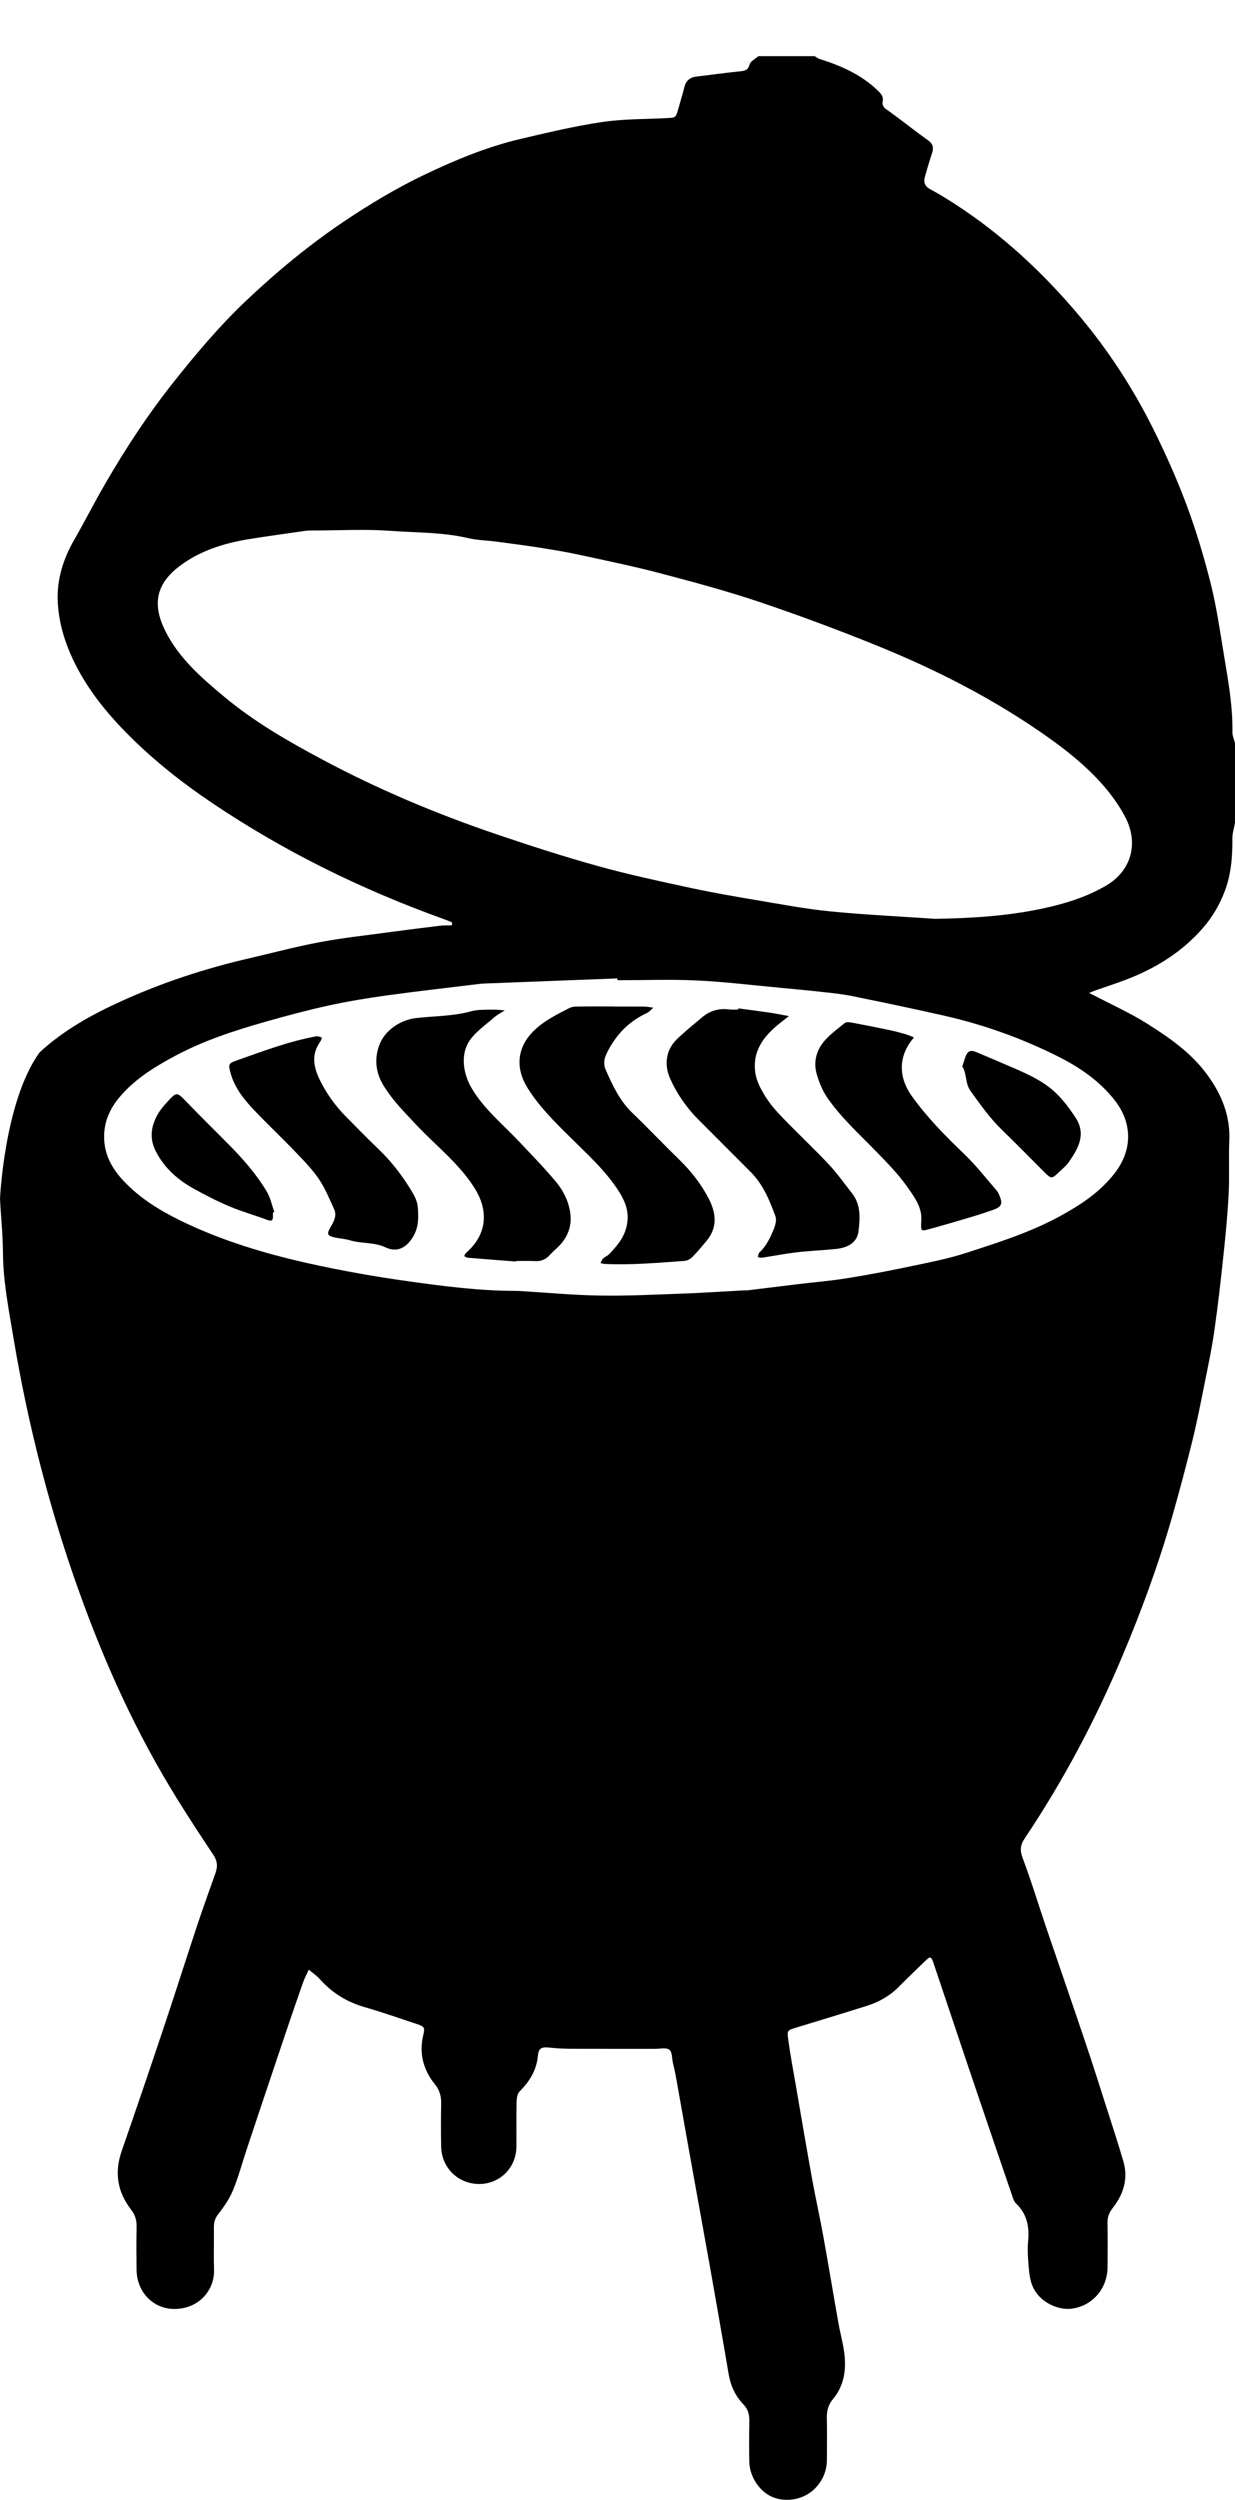 <?xml version="1.0" encoding="utf-8"?>
<!-- Generator: Adobe Illustrator 16.0.0, SVG Export Plug-In . SVG Version: 6.00 Build 0)  -->
<!DOCTYPE svg PUBLIC "-//W3C//DTD SVG 1.1//EN" "http://www.w3.org/Graphics/SVG/1.1/DTD/svg11.dtd">
<svg version="1.1" id="Laag_1" xmlns="http://www.w3.org/2000/svg" xmlns:xlink="http://www.w3.org/1999/xlink" x="0px" y="0px"
	 width="313.258px" height="633.998px" viewBox="0 0 313.258 633.998" enable-background="new 0 0 313.258 633.998"
	 xml:space="preserve">
<g>
	<path d="M140.946,299.629c-2.955-3.532-6.191-6.832-9.349-10.183c-4.098-4.34-8.782-8.129-11.906-13.364
		c-2.403-4.044-2.856-8.925-0.523-12.25c1.602-2.28,4.076-3.96,6.224-5.84c0.795-0.692,1.761-1.176,2.653-1.752
		c-1.111-0.067-2.219-0.218-3.327-0.183c-1.739,0.057-3.546-0.048-5.184,0.414c-4.596,1.282-9.336,1.185-13.997,1.722
		c-3.929,0.453-7.923,3.062-9.324,6.841c-1.343,3.635-0.87,7.127,1.103,10.334c2.283,3.72,5.368,6.813,8.356,9.992
		c4.938,5.256,10.729,9.673,14.676,15.912c3.343,5.289,3.287,10.835-0.938,15.328c-0.43,0.453-0.908,0.867-1.328,1.32
		c-0.158,0.176-0.225,0.429-0.334,0.649c0.289,0.139,0.566,0.385,0.872,0.406c4.076,0.342,8.157,0.651,12.243,0.967
		c0.003-0.045,0.003-0.085,0.014-0.131c1.624,0,3.253-0.073,4.872,0.02c1.495,0.089,2.643-0.388,3.646-1.498
		c1.085-1.205,2.445-2.188,3.396-3.483c1.638-2.245,2.3-4.667,1.791-7.631C144.067,304.235,142.745,301.786,140.946,299.629z"/>
	<path d="M172.3,294.108c-4.032-3.922-7.903-8.012-11.962-11.915c-3.211-3.09-4.987-7.023-6.738-10.954
		c-0.42-0.946-0.43-2.341-0.046-3.3c0.674-1.691,1.655-3.304,2.759-4.772c2.035-2.726,4.646-4.803,7.765-6.242
		c0.622-0.285,1.089-0.895,1.627-1.358c-0.73-0.092-1.458-0.266-2.189-0.275c-2.628-0.031-5.249-0.013-7.873-0.013v-0.024
		c-2.761,0-5.507-0.03-8.263,0.016c-0.979,0.015-2.108-0.064-2.923,0.362c-3.286,1.705-6.586,3.273-9.306,6.042
		c-4.004,4.082-4.447,9.25-1.343,14.236c2.967,4.776,6.936,8.665,10.896,12.581c4.306,4.256,8.82,8.332,12.149,13.463
		c1.849,2.862,2.978,5.783,1.992,9.433c-0.762,2.844-2.499,4.756-4.371,6.713c-0.418,0.442-1.066,0.651-1.505,1.07
		c-0.306,0.293-0.431,0.768-0.644,1.16c0.365,0.079,0.726,0.207,1.083,0.222c6.734,0.318,13.443-0.291,20.148-0.77
		c0.681-0.05,1.481-0.408,1.958-0.888c1.318-1.317,2.502-2.756,3.697-4.186c2.905-3.464,2.409-7.206,0.504-10.822
		C177.806,300.239,175.271,297.001,172.3,294.108z"/>
	<path d="M57.892,290.129c-3.487-3.529-7.039-6.993-10.479-10.57c-2.578-2.679-2.546-2.762-5.097,0.03
		c-0.92,1.004-1.82,2.091-2.462,3.279c-1.604,3-1.959,6.037-0.271,9.248c2.232,4.263,5.661,7.23,9.772,9.474
		c2.922,1.602,5.896,3.135,8.964,4.421c3.084,1.293,6.33,2.19,9.465,3.371c1.337,0.502,1.492-0.094,1.452-1.143
		c-0.003-0.246,0-0.496,0-0.75c0.116-0.039,0.231-0.08,0.352-0.12c-0.619-1.72-0.99-3.584-1.902-5.13
		C65.023,297.737,61.562,293.844,57.892,290.129z"/>
	<path d="M96.101,291.523c-2.879-2.762-5.686-5.619-8.484-8.472c-2.625-2.675-4.779-5.679-6.458-9.074
		c-1.653-3.358-2.243-6.551,0.078-9.81c0.214-0.295,0.281-0.685,0.413-1.038c-0.454-0.112-0.946-0.395-1.369-0.316
		c-7.103,1.29-13.807,3.869-20.574,6.254c-1.708,0.598-1.761,1.013-1.297,2.806c0.992,3.886,3.4,6.892,6.068,9.693
		c3.445,3.626,7.086,7.056,10.541,10.662c2.065,2.147,4.18,4.321,5.845,6.774c1.584,2.333,2.683,5.019,3.868,7.611
		c0.827,1.797-0.133,3.294-1.025,4.854c-0.867,1.536-0.596,1.942,1.102,2.342c1.317,0.31,2.701,0.371,3.99,0.754
		c2.966,0.884,6.139,0.427,9.065,1.813c2.142,1.021,4.281,0.625,6.017-1.457c1.718-2.06,2.286-4.344,2.184-6.908
		c-0.017-2.806-0.332-3.783-1.871-6.288C101.91,297.999,99.269,294.566,96.101,291.523z"/>
	<path d="M210.26,295.345c-3.763-4.004-7.778-7.771-11.596-11.725c-1.64-1.691-3.261-3.477-4.486-5.466
		c-1.204-1.98-2.379-3.998-2.643-6.5c-0.496-4.609,1.565-7.927,4.711-10.826c1.217-1.123,2.571-2.093,3.859-3.132
		c-1.696-0.309-3.394-0.657-5.095-0.908c-2.57-0.383-5.145-0.702-7.715-1.04c-0.015,0.09-0.026,0.186-0.038,0.278
		c-0.753,0-1.507,0.083-2.246-0.014c-2.619-0.359-4.931,0.309-6.929,1.999c-2.181,1.844-4.426,3.637-6.468,5.63
		c-2.713,2.657-3.196,6.428-1.618,9.953c1.752,3.907,4.149,7.349,7.173,10.373c4.415,4.419,8.825,8.836,13.234,13.259
		c3.159,3.162,4.808,7.2,6.294,11.282c0.326,0.904-0.021,2.229-0.425,3.201c-0.891,2.159-1.877,4.296-3.65,5.946
		c-0.262,0.251-0.276,0.776-0.408,1.173c0.362,0.053,0.743,0.191,1.084,0.141c2.935-0.447,5.855-1.019,8.799-1.364
		c3.319-0.384,6.671-0.512,10.002-0.856c3.258-0.342,5.363-1.846,5.667-4.503c0.39-3.32,0.625-6.749-1.682-9.654
		C214.157,300.16,212.377,297.594,210.26,295.345z"/>
	<path d="M312.599,185.689c0.118-6.641-1.084-13.135-2.156-19.629c-0.998-5.994-1.839-12.041-3.313-17.923
		c-1.691-6.753-3.693-13.455-6.12-19.973c-2.474-6.641-5.382-13.157-8.542-19.504c-5.135-10.275-11.37-19.863-18.802-28.685
		c-9.137-10.848-19.396-20.399-31.305-28.139c-2.086-1.357-4.216-2.664-6.405-3.842c-1.365-0.731-1.737-1.729-1.365-3.084
		c0.559-2.037,1.164-4.066,1.825-6.074c0.443-1.35,0.272-2.312-0.98-3.215c-3.337-2.391-6.539-4.961-9.871-7.364
		c-0.945-0.682-1.932-1.158-1.663-2.562c0.249-1.3-0.56-2.072-1.394-2.869c-4.174-3.968-9.27-6.192-14.659-7.88
		c-0.435-0.135-0.801-0.459-1.201-0.7h-14.263c-0.786,0.689-2.016,1.263-2.249,2.106c-0.398,1.436-1.134,1.609-2.389,1.731
		c-3.704,0.365-7.394,0.905-11.096,1.334c-1.716,0.196-2.683,1.084-3.087,2.763c-0.444,1.812-1.002,3.589-1.504,5.385
		c-0.642,2.303-0.642,2.269-2.929,2.384c-5.474,0.286-11.01,0.189-16.411,0.998c-6.992,1.045-13.901,2.686-20.789,4.311
		c-8.524,2.013-16.603,5.381-24.469,9.15c-6.96,3.338-13.585,7.314-20.022,11.632c-8.947,5.994-17.191,12.822-24.998,20.208
		c-6.634,6.275-12.505,13.244-18.19,20.377c-6.54,8.215-12.305,16.961-17.557,26.042c-2.749,4.74-5.229,9.637-7.956,14.391
		c-2.671,4.654-4.248,9.747-4.113,14.971c0.169,6.248,2.193,12.239,5.182,17.783c3.524,6.544,8.322,12.196,13.548,17.349
		c6.313,6.216,13.31,11.696,20.687,16.644c18.122,12.169,37.56,21.718,58.074,29.125c0.818,0.296,1.635,0.598,2.429,0.945
		c0.113,0.052,0.129,0.384,0.126,0.582c0,0.079-0.168,0.212-0.271,0.22c-0.97,0.044-1.947-0.003-2.907,0.113
		c-4.205,0.509-8.395,1.042-12.591,1.604c-5.917,0.808-11.863,1.44-17.729,2.539c-6.102,1.139-12.122,2.754-18.177,4.157
		c-11.061,2.562-21.809,6.101-32.141,10.785c-7.501,3.403-14.726,7.383-20.824,13.039C1.109,279.243,0,304.031,0,304.031
		c0.245,4.599,0.715,9.205,0.754,13.807c0.057,7.15,1.436,14.134,2.601,21.11c1.857,11.147,4.173,22.214,7.019,33.189
		c3.567,13.768,7.889,27.276,13.054,40.518c5.08,13.037,10.998,25.698,18.033,37.792c3.956,6.79,8.267,13.379,12.616,19.913
		c1.129,1.697,1.161,3.072,0.542,4.793c-1.548,4.332-3.107,8.664-4.56,13.032c-2.783,8.377-5.44,16.8-8.243,25.181
		c-3.597,10.755-7.244,21.499-10.966,32.214c-1.871,5.39-1.061,10.317,2.355,14.747c1.085,1.41,1.486,2.755,1.447,4.446
		c-0.07,3.627-0.057,7.258-0.011,10.891c0.076,5.773,4.388,10.116,9.964,9.916c6.211-0.213,9.826-5.099,9.687-9.838
		c-0.106-3.631,0.006-7.257-0.036-10.89c-0.014-1.295,0.312-2.317,1.162-3.4c1.438-1.85,2.812-3.857,3.699-6.012
		c1.371-3.327,2.293-6.831,3.43-10.256c1.29-3.892,2.59-7.782,3.894-11.669c1.976-5.896,3.946-11.79,5.938-17.686
		c1.483-4.356,2.962-8.725,4.498-13.074c0.394-1.106,0.963-2.15,1.447-3.219c0.935,0.791,1.981,1.484,2.792,2.397
		c3.082,3.437,6.791,5.773,11.246,7.066c4.428,1.28,8.779,2.79,13.153,4.249c2.111,0.706,2.316,0.876,1.854,2.839
		c-1.131,4.742,0.022,8.897,2.995,12.59c1.182,1.473,1.576,3.029,1.542,4.854c-0.073,3.626-0.079,7.259-0.006,10.878
		c0.108,5.512,4.523,9.655,9.97,9.476c5.133-0.179,9.068-4.243,9.118-9.457c0.037-3.754-0.044-7.514,0.043-11.267
		c0.016-0.932,0.168-2.148,0.75-2.732c2.562-2.567,4.329-5.378,4.667-9.119c0.188-1.978,1.036-2.228,3.09-1.996
		c1.734,0.189,3.484,0.274,5.229,0.286c7.135,0.027,14.267,0.007,21.396,0.013c1.244,0,2.826-0.378,3.636,0.24
		c0.73,0.556,0.627,2.224,0.897,3.395c0.218,0.973,0.475,1.938,0.654,2.911c1.037,5.755,2.037,11.511,3.069,17.266
		c0.931,5.25,1.894,10.507,2.838,15.77c0.902,5.009,1.811,10.02,2.704,15.026c0.845,4.778,1.697,9.546,2.525,14.327
		c0.793,4.529,1.578,9.059,2.342,13.592c0.495,2.92,1.703,5.529,3.724,7.634c1.273,1.327,1.548,2.715,1.517,4.406
		c-0.069,3.369-0.069,6.749-0.012,10.129c0.076,4.076,2.933,8.055,6.487,9.198c3.919,1.266,8.269,0.033,10.854-3.146
		c1.546-1.892,2.353-4.094,2.346-6.576c-0.003-3.498,0.075-7.002-0.019-10.498c-0.042-1.846,0.365-3.403,1.562-4.848
		c2.931-3.514,3.429-7.675,2.823-12.017c-0.341-2.454-1.019-4.856-1.45-7.303c-1.3-7.344-2.513-14.714-3.84-22.048
		c-0.859-4.77-1.935-9.503-2.794-14.266c-1.452-8.067-2.829-16.153-4.22-24.238c-0.661-3.797-1.363-7.599-1.887-11.413
		c-0.307-2.257-0.161-2.257,2.148-2.963c5.944-1.812,11.899-3.614,17.83-5.487c3.128-0.985,5.909-2.589,8.232-4.965
		c2.1-2.136,4.266-4.204,6.422-6.281c1.5-1.445,1.618-1.421,2.329,0.684c3.063,9.084,6.091,18.191,9.153,27.274
		c3.507,10.378,7.043,20.739,10.586,31.101c0.271,0.814,0.527,1.773,1.111,2.33c2.785,2.652,3.405,5.9,3.053,9.552
		c-0.146,1.487-0.112,3.005-0.003,4.502c0.128,1.849,0.226,3.747,0.673,5.542c1.316,5.28,6.855,7.488,10.238,7.087
		c5.333-0.62,9.203-5.067,9.241-10.524c0.034-3.754,0.046-7.508-0.012-11.261c-0.019-1.448,0.389-2.57,1.311-3.749
		c2.734-3.491,4.007-7.43,2.711-11.856c-1.219-4.174-2.563-8.316-3.893-12.453c-1.851-5.795-3.686-11.608-5.626-17.372
		c-3.294-9.798-6.688-19.551-10.007-29.334c-2.002-5.895-3.803-11.863-5.989-17.679c-0.752-2.005-0.673-3.337,0.522-5.11
		c9.755-14.559,17.923-29.975,24.721-46.131c4.847-11.501,9.148-23.188,12.588-35.179c1.847-6.449,3.564-12.939,5.183-19.456
		c1.159-4.697,2.088-9.461,3.036-14.211c0.904-4.507,1.871-9.015,2.522-13.559c0.937-6.526,1.676-13.078,2.366-19.634
		c0.541-5.071,1.031-10.157,1.286-15.252c0.232-4.492-0.023-9.008,0.165-13.506c0.273-6.311-1.953-11.684-5.579-16.672
		c-4.061-5.579-9.605-9.417-15.294-12.997c-4.302-2.708-8.986-4.808-13.5-7.174c-0.391-0.207-0.782-0.405-1.178-0.605
		c0.456-0.188,0.91-0.389,1.375-0.557c2.684-0.946,5.396-1.812,8.046-2.826c7.444-2.856,14.069-6.936,19.368-13.005
		c2.33-2.663,4.094-5.599,5.401-8.885c1.825-4.513,2.182-9.176,2.14-13.952c-0.01-1.294,0.431-2.59,0.659-3.889v-20.271
		C313.029,187.518,312.58,186.596,312.599,185.689z M282.883,279.226c4.37,5.705,4.364,12.447-0.093,18.245
		c-3.769,4.899-8.709,8.12-13.983,10.995c-7.58,4.135-15.784,6.707-23.936,9.346c-4.476,1.447-9.136,2.347-13.75,3.312
		c-5.338,1.125-10.707,2.159-16.089,3.025c-4.164,0.678-8.386,1.022-12.581,1.527c-4.186,0.505-8.368,1.031-12.548,1.536
		c-0.492,0.053-1.004,0.033-1.502,0.061c-5.104,0.274-10.213,0.618-15.318,0.806c-6.981,0.252-13.969,0.605-20.952,0.493
		c-6.715-0.102-13.426-0.741-20.138-1.145c-0.496-0.035-0.996-0.039-1.498-0.043c-8.986-0.014-17.885-1.178-26.743-2.409
		c-8.714-1.219-17.407-2.747-25.988-4.681c-10.917-2.467-21.635-5.707-31.756-10.622c-5.404-2.627-10.507-5.75-14.677-10.195
		c-3.197-3.408-5.179-7.223-4.891-12.093c0.245-3.977,2.032-7.124,4.601-9.95c3.831-4.227,8.643-7.125,13.604-9.763
		c7.284-3.875,15.103-6.385,22.995-8.628c5.249-1.493,10.537-2.899,15.868-4.061c4.846-1.059,9.757-1.857,14.668-2.538
		c7.746-1.066,15.517-1.943,23.279-2.892c0.504-0.062,0.997-0.105,1.494-0.12c11.218-0.435,22.434-0.867,33.647-1.294
		c0.005,0.149,0.012,0.305,0.014,0.459c6.755,0,13.52-0.25,20.264,0.067c7.063,0.337,14.103,1.208,21.152,1.863
		c3.591,0.332,7.168,0.668,10.751,1.071c2.471,0.275,4.955,0.525,7.39,1.024c7.778,1.585,15.562,3.208,23.31,4.967
		c9.992,2.256,19.607,5.709,28.745,10.272C273.796,270.645,278.982,274.152,282.883,279.226z M280.421,224.689
		c-5.025,2.899-10.445,4.547-16.037,5.74c-8.942,1.907-18.017,2.449-27.179,2.601c-8.821-0.603-17.668-1.019-26.471-1.877
		c-6.044-0.587-12.04-1.719-18.035-2.727c-5.87-0.987-11.749-1.993-17.57-3.247c-7.882-1.697-15.784-3.395-23.547-5.555
		c-8.717-2.427-17.345-5.218-25.916-8.135c-15.1-5.133-29.777-11.317-43.854-18.827c-8.694-4.637-17.278-9.58-24.855-15.892
		c-5.812-4.836-11.637-9.847-15.111-16.919c-3.898-7.93-1.192-12.955,4.789-17.066c5.11-3.512,10.976-5.188,17.055-6.143
		c4.545-0.71,9.099-1.357,13.652-1.999c0.856-0.122,1.743-0.11,2.618-0.11c6.38-0.009,12.786-0.372,19.13,0.098
		c6.562,0.487,13.197,0.316,19.676,1.85c2.276,0.532,4.673,0.56,7.01,0.864c3.696,0.49,7.399,0.971,11.083,1.545
		c3.425,0.543,6.853,1.112,10.239,1.844c6.913,1.5,13.845,2.935,20.679,4.736c8.401,2.213,16.807,4.484,25.035,7.257
		c10.008,3.381,19.923,7.074,29.715,11.047c15.151,6.156,29.672,13.579,43.079,23.048c4.904,3.465,9.592,7.218,13.616,11.666
		c2.317,2.57,4.432,5.445,6.075,8.487C288.874,213.594,287.181,220.799,280.421,224.689z"/>
	<path d="M257.622,271.087c-3.271-1.43-6.559-2.801-9.84-4.205c-1.655-0.707-2.35-0.4-2.984,1.389
		c-0.237,0.693-0.45,1.401-0.706,2.204c1.204,1.888,0.66,4.227,2.103,6.237c2.473,3.439,4.888,6.866,7.945,9.832
		c3.547,3.435,6.998,6.966,10.492,10.464c2.074,2.081,2.074,2.089,4.068,0.178c0.813-0.78,1.725-1.495,2.355-2.401
		c2.432-3.458,4.522-7.112,1.785-11.3c-1.542-2.369-3.289-4.697-5.354-6.598C264.661,274.281,261.136,272.629,257.622,271.087z"/>
	<path d="M252.77,301.901c-2.676-3.098-5.219-6.36-8.163-9.19c-4.786-4.583-9.416-9.269-13.287-14.667
		c-3.104-4.329-3.436-8.992-0.821-13.156c0.392-0.626,0.88-1.195,1.314-1.787c-0.686-0.269-1.354-0.591-2.054-0.794
		c-1.3-0.381-2.604-0.737-3.922-1.016c-3.147-0.661-6.3-1.297-9.456-1.882c-0.693-0.129-1.677-0.317-2.111,0.039
		c-2.093,1.731-4.457,3.363-5.932,5.562c-1.381,2.064-1.99,4.641-1.157,7.456c0.655,2.199,1.458,4.198,2.751,6.052
		c3.491,5.002,7.981,9.074,12.204,13.407c2.854,2.933,5.771,5.893,8.101,9.232c1.779,2.539,3.826,5.256,3.428,8.773
		c-0.088,2.305-0.076,2.37,1.946,1.816c3.672-1.008,7.326-2.076,10.967-3.164c1.898-0.569,3.784-1.191,5.648-1.865
		c1.737-0.636,2.094-1.481,1.423-3.169C253.421,302.972,253.172,302.361,252.77,301.901z"/>
</g>
</svg>
